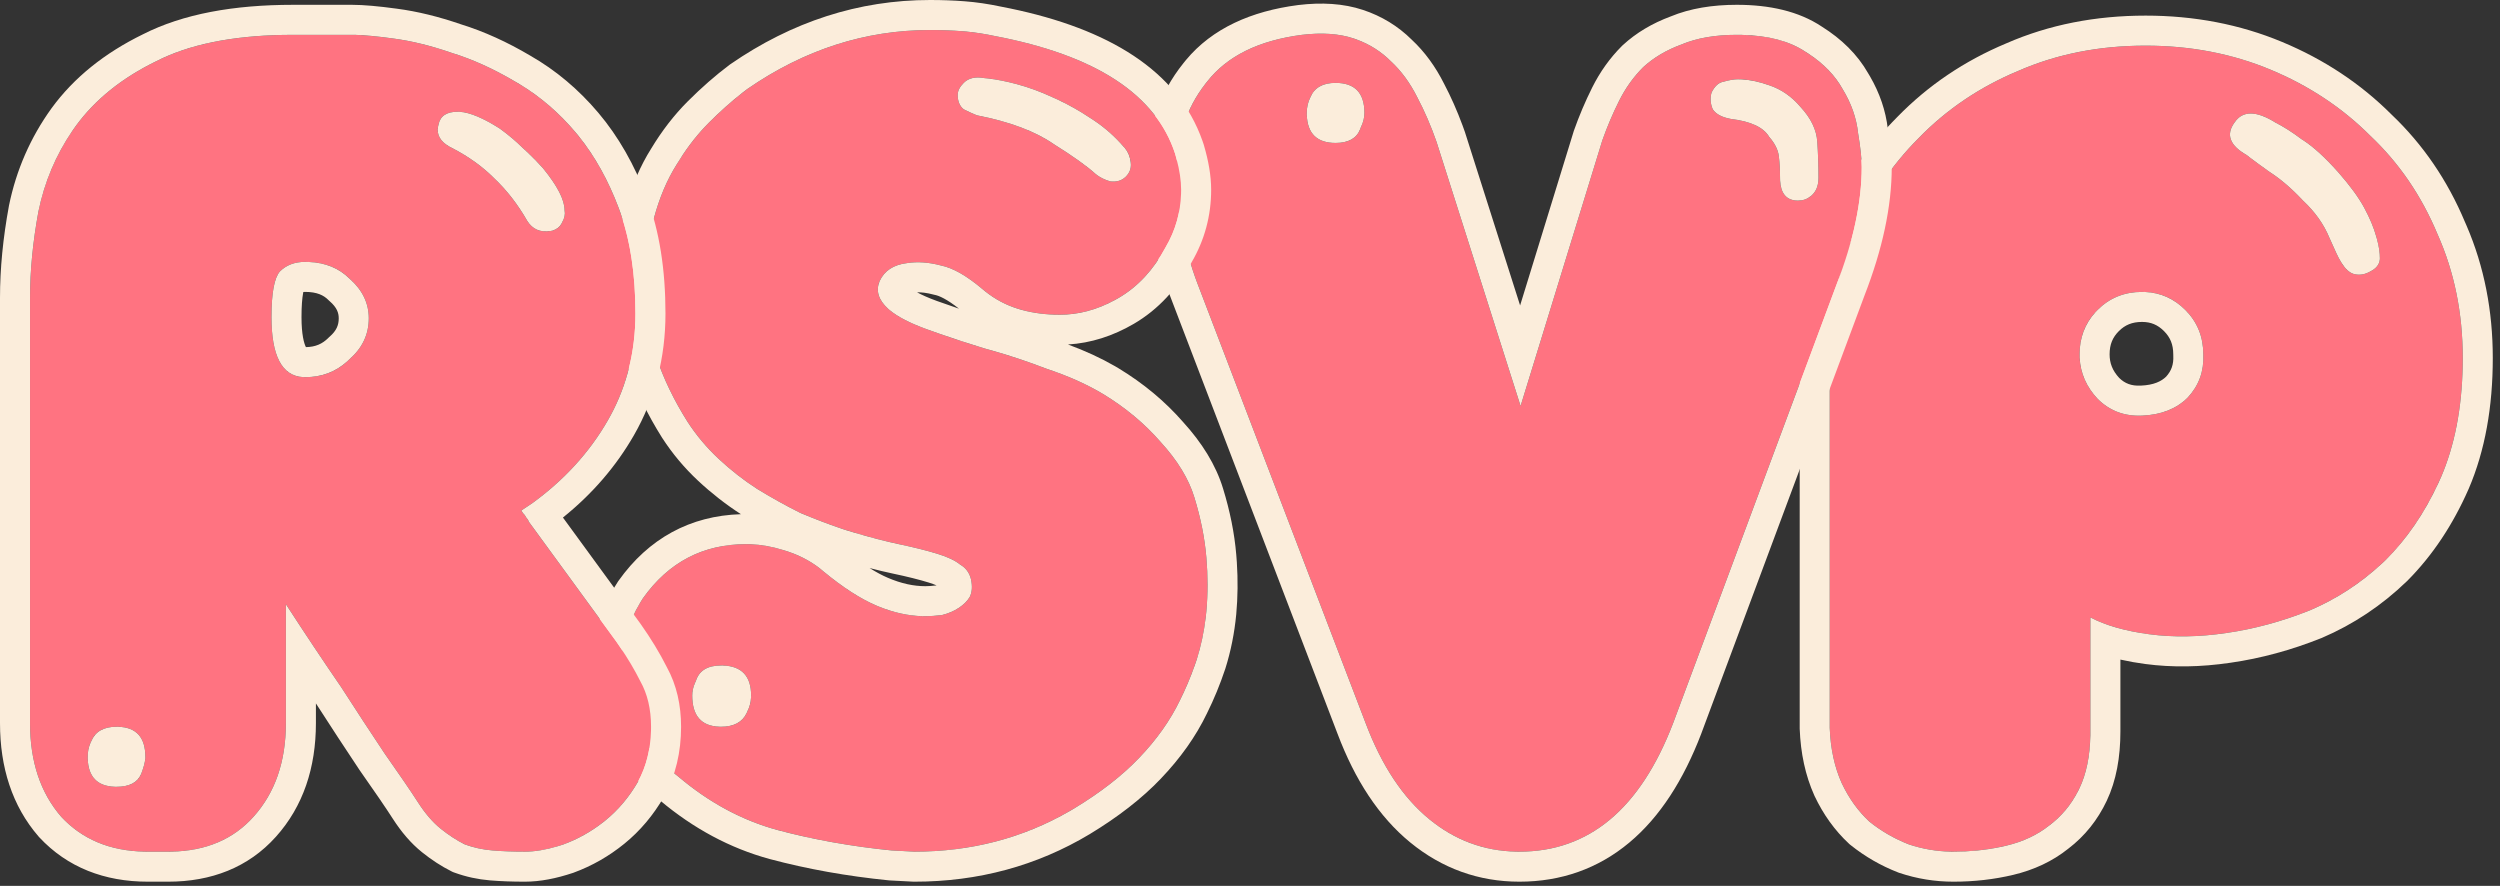 <svg width="333" height="118" viewBox="0 0 333 118" fill="none" xmlns="http://www.w3.org/2000/svg">
<rect x="0" y="0" width="333" height="118" fill="#333333" stroke="none"/>
<path d="M285.799 6.081C291.772 6.081 297.319 7.147 302.439 9.281C307.559 11.414 311.985 14.347 315.719 18.081C319.559 21.707 322.545 26.081 324.679 31.201C326.919 36.214 328.039 41.707 328.039 47.681C328.039 53.761 327.079 59.041 325.159 63.521C323.239 67.894 320.785 71.574 317.799 74.561C314.812 77.441 311.452 79.681 307.719 81.281C303.985 82.774 300.252 83.787 296.519 84.321C292.892 84.854 289.479 84.907 286.279 84.481C283.079 84.054 280.465 83.307 278.439 82.241V97.441C278.439 100.427 277.959 102.934 276.999 104.961C276.039 106.987 274.705 108.641 272.999 109.921C271.399 111.201 269.479 112.107 267.239 112.641C264.999 113.174 262.652 113.441 260.199 113.441C258.172 113.441 256.199 113.121 254.279 112.481C252.359 111.734 250.599 110.721 248.999 109.441C247.505 108.054 246.279 106.347 245.319 104.321C244.359 102.187 243.825 99.734 243.719 96.961V47.681C243.719 42.027 244.732 36.694 246.759 31.681C248.892 26.561 251.825 22.134 255.559 18.401C259.292 14.561 263.719 11.574 268.839 9.441C273.959 7.201 279.612 6.081 285.799 6.081ZM285.319 55.361C287.879 55.254 289.905 54.454 291.399 52.961C292.892 51.361 293.585 49.441 293.479 47.201C293.479 44.854 292.679 42.881 291.079 41.281C289.479 39.681 287.559 38.881 285.319 38.881C282.972 38.881 280.999 39.681 279.399 41.281C277.799 42.881 276.999 44.854 276.999 47.201C276.999 49.441 277.799 51.414 279.399 53.121C280.999 54.721 282.972 55.467 285.319 55.361ZM315.719 36.161C316.572 35.734 316.999 35.147 316.999 34.401C316.999 33.547 316.839 32.587 316.519 31.521C316.199 30.347 315.665 29.067 314.919 27.681C314.172 26.294 312.999 24.694 311.399 22.881C309.585 20.854 307.985 19.414 306.599 18.561C305.319 17.601 304.145 16.854 303.079 16.321C300.519 14.721 298.705 14.721 297.639 16.321C296.465 17.921 296.999 19.361 299.239 20.641C299.772 21.067 300.785 21.814 302.279 22.881C303.772 23.841 305.265 25.121 306.759 26.721C308.359 28.214 309.532 29.867 310.279 31.681C311.025 33.387 311.505 34.401 311.719 34.721C312.252 35.681 312.839 36.267 313.479 36.481C314.225 36.694 314.972 36.587 315.719 36.161Z" fill="#FF7381"/>
<path d="M328.039 47.681C328.039 41.707 326.919 36.214 324.679 31.2C322.545 26.08 319.559 21.707 315.719 18.08C311.985 14.347 307.558 11.414 302.438 9.28C297.319 7.147 291.772 6.08 285.799 6.08C279.612 6.08 273.959 7.2 268.839 9.44C263.719 11.574 259.292 14.56 255.559 18.4C251.825 22.134 248.892 26.561 246.759 31.681L246.391 32.624C244.609 37.361 243.719 42.381 243.719 47.681V96.96C243.825 99.733 244.359 102.187 245.319 104.32C246.279 106.347 247.506 108.054 248.999 109.44C250.599 110.72 252.359 111.734 254.279 112.48C256.079 113.08 257.926 113.399 259.819 113.437L260.199 113.44C262.346 113.44 264.41 113.236 266.394 112.828L267.239 112.641C269.479 112.107 271.399 111.201 272.999 109.921C274.599 108.721 275.871 107.192 276.814 105.336L276.999 104.96C277.899 103.06 278.377 100.739 278.434 97.995L278.438 97.44V82.24C280.465 83.307 283.079 84.054 286.279 84.481C289.479 84.907 292.892 84.854 296.519 84.32C300.252 83.787 303.985 82.774 307.719 81.28C311.219 79.78 314.391 77.718 317.234 75.093L317.799 74.561C320.599 71.76 322.93 68.351 324.793 64.332L325.159 63.52C326.959 59.321 327.915 54.418 328.027 48.812L328.039 47.681ZM285.735 38.89C287.798 38.983 289.579 39.78 291.079 41.28C292.679 42.88 293.478 44.854 293.479 47.2C293.585 49.44 292.892 51.36 291.399 52.96C289.906 54.453 287.879 55.254 285.319 55.36C282.973 55.467 280.999 54.72 279.399 53.12C277.899 51.52 277.103 49.686 277.009 47.617L276.999 47.2C276.999 45 277.702 43.129 279.108 41.585L279.399 41.28C280.999 39.681 282.973 38.881 285.319 38.881L285.735 38.89ZM332.039 47.681C332.039 54.172 331.015 60.011 328.836 65.096L328.828 65.112L328.821 65.128C326.727 69.897 324.008 74.008 320.627 77.389L320.602 77.415L320.575 77.439C317.248 80.648 313.483 83.162 309.295 84.957L309.25 84.977L309.204 84.994C305.2 86.596 301.163 87.695 297.1 88.277L297.101 88.278C293.155 88.859 289.365 88.927 285.75 88.445C284.603 88.292 283.498 88.097 282.438 87.857V97.44C282.438 100.832 281.897 103.964 280.614 106.673C279.409 109.217 277.702 111.364 275.497 113.043C273.382 114.735 270.908 115.878 268.165 116.531C265.603 117.141 262.944 117.44 260.199 117.44C257.743 117.44 255.342 117.052 253.014 116.275L252.921 116.244L252.829 116.208C250.533 115.315 248.419 114.098 246.5 112.563L246.385 112.472L246.277 112.372C244.376 110.606 242.86 108.473 241.704 106.033L241.688 105.997L241.671 105.962C240.465 103.281 239.845 100.307 239.722 97.114L239.719 97.037V47.681C239.719 41.537 240.823 35.693 243.051 30.182L243.059 30.161L243.066 30.142C245.245 24.913 248.211 20.305 251.969 16.354L252.73 15.572C256.83 11.366 261.679 8.1 267.235 5.775C272.913 3.292 279.12 2.08 285.799 2.08C292.259 2.08 298.334 3.236 303.978 5.588C309.555 7.912 314.427 11.131 318.548 15.252H318.547C322.751 19.245 326.011 24.033 328.331 29.568L328.561 30.093C330.895 35.518 332.039 41.398 332.039 47.681ZM280.999 47.2C280.999 48.356 281.367 49.35 282.273 50.336C283.034 51.077 283.89 51.421 285.138 51.364H285.152C286.895 51.292 287.885 50.793 288.525 50.174C289.226 49.4 289.539 48.554 289.483 47.391L289.479 47.296V47.2C289.478 45.871 289.07 44.928 288.251 44.108C287.393 43.25 286.486 42.881 285.319 42.881C283.99 42.881 283.047 43.289 282.228 44.108C281.408 44.928 280.999 45.871 280.999 47.2ZM316.994 34.538C316.944 35.22 316.519 35.76 315.719 36.16C315.065 36.533 314.412 36.663 313.759 36.546L313.479 36.48C312.919 36.294 312.4 35.821 311.922 35.062L311.719 34.721C311.505 34.401 311.026 33.387 310.279 31.681C309.533 29.867 308.359 28.214 306.759 26.721C305.266 25.121 303.772 23.841 302.279 22.881C301.159 22.081 300.309 21.46 299.729 21.02L299.239 20.641C296.999 19.361 296.465 17.92 297.639 16.32C298.705 14.72 300.519 14.72 303.079 16.32C304.146 16.854 305.319 17.601 306.599 18.561L306.861 18.727C308.186 19.596 309.699 20.981 311.399 22.881C312.999 24.694 314.172 26.294 314.919 27.681C315.666 29.067 316.199 30.347 316.519 31.52L316.632 31.915C316.877 32.825 316.999 33.654 316.999 34.4L316.994 34.538Z" fill="#FBEDDB"/>
<path d="M231.341 4.64C235.181 4.64 238.221 5.387 240.461 6.88C242.701 8.267 244.355 9.92 245.421 11.841C246.595 13.761 247.288 15.734 247.501 17.761C247.821 19.68 247.981 21.174 247.981 22.241C247.981 26.934 246.861 32.16 244.621 37.92L222.861 96.32C218.488 107.734 211.661 113.44 202.381 113.44C197.901 113.44 193.901 112 190.381 109.12C186.861 106.24 184.035 101.974 181.901 96.32L159.501 37.761C158.648 35.52 157.955 33.067 157.421 30.401C156.995 27.734 156.781 25.12 156.781 22.561C156.781 18.081 158.115 14.187 160.781 10.88C163.448 7.467 167.661 5.387 173.421 4.64C176.088 4.32 178.381 4.48 180.301 5.12C182.221 5.76 183.875 6.774 185.261 8.16C186.648 9.44 187.821 11.04 188.781 12.96C189.741 14.774 190.595 16.747 191.341 18.881L202.541 54.081L213.421 18.721C214.061 16.907 214.808 15.147 215.661 13.441C216.515 11.734 217.581 10.241 218.861 8.96C220.248 7.68 221.955 6.667 223.981 5.92C226.008 5.067 228.461 4.64 231.341 4.64ZM181.261 16.96C181.581 16.32 181.741 15.681 181.741 15.04C181.741 12.374 180.461 11.04 177.901 11.04C176.195 11.04 175.075 11.681 174.541 12.96C174.221 13.601 174.061 14.294 174.061 15.04C174.061 17.707 175.341 19.041 177.901 19.041C179.715 19.041 180.835 18.347 181.261 16.96ZM242.221 23.68C242.221 22.081 242.168 20.48 242.061 18.881C241.955 17.28 241.208 15.734 239.821 14.241C238.648 12.854 237.261 11.894 235.661 11.361C234.168 10.827 232.781 10.56 231.501 10.56C230.968 10.56 230.328 10.667 229.581 10.88C228.941 10.987 228.408 11.467 227.981 12.32C227.768 13.067 227.821 13.814 228.141 14.56C228.568 15.2 229.368 15.627 230.541 15.841C233.208 16.16 234.915 16.96 235.661 18.241C236.408 19.094 236.835 19.947 236.941 20.8C237.048 21.654 237.101 22.614 237.101 23.68C237.101 25.707 237.901 26.721 239.501 26.721C240.248 26.721 240.888 26.454 241.421 25.921C241.955 25.387 242.221 24.64 242.221 23.68Z" fill="#FF7381"/>
<path d="M247.981 22.24C247.981 21.173 247.821 19.68 247.501 17.761C247.288 15.734 246.595 13.761 245.422 11.841C244.422 10.041 242.906 8.475 240.875 7.143L240.462 6.881C238.362 5.481 235.558 4.737 232.052 4.649L231.342 4.64C228.462 4.64 226.008 5.067 223.981 5.921C221.955 6.667 220.248 7.68 218.861 8.96C217.581 10.24 216.514 11.734 215.661 13.44C214.808 15.147 214.062 16.907 213.422 18.721L202.541 54.08L191.342 18.881C190.595 16.747 189.741 14.773 188.781 12.96C187.821 11.04 186.648 9.44 185.262 8.16C183.962 6.86 182.427 5.889 180.658 5.245L180.302 5.12C178.382 4.48 176.088 4.321 173.422 4.64C167.662 5.387 163.448 7.467 160.781 10.881L160.535 11.192C158.033 14.431 156.781 18.221 156.781 22.56L156.791 23.522C156.838 25.774 157.049 28.067 157.422 30.4C157.955 33.067 158.648 35.521 159.501 37.761L181.901 96.32C184.035 101.973 186.862 106.24 190.382 109.12C193.792 111.91 197.652 113.349 201.963 113.436L202.382 113.44C211.662 113.44 218.488 107.733 222.861 96.32L244.621 37.921C246.861 32.161 247.981 26.933 247.981 22.24ZM177.901 11.04C180.461 11.04 181.741 12.373 181.741 15.04C181.741 15.68 181.582 16.32 181.262 16.96L181.173 17.212C180.692 18.431 179.601 19.04 177.901 19.04C175.421 19.04 174.143 17.789 174.065 15.286L174.062 15.04C174.062 14.293 174.221 13.6 174.541 12.96C175.074 11.68 176.195 11.04 177.901 11.04ZM242.209 24.03C242.151 24.823 241.889 25.454 241.422 25.921L241.217 26.108C240.727 26.517 240.154 26.721 239.501 26.721L239.211 26.709C237.898 26.598 237.198 25.711 237.11 24.049L237.102 23.68C237.102 22.614 237.048 21.654 236.941 20.801C236.835 19.947 236.408 19.093 235.661 18.24C234.914 16.96 233.207 16.161 230.541 15.841C229.368 15.627 228.568 15.2 228.142 14.56C227.822 13.814 227.768 13.067 227.981 12.32C228.381 11.52 228.875 11.049 229.463 10.905L229.581 10.881C230.328 10.667 230.968 10.56 231.501 10.56L231.986 10.573C233.13 10.631 234.355 10.893 235.661 11.36C237.261 11.893 238.648 12.854 239.821 14.24C241.208 15.733 241.955 17.281 242.062 18.881C242.168 20.48 242.222 22.081 242.222 23.68L242.209 24.03ZM251.981 22.24C251.981 27.543 250.722 33.252 248.369 39.316L226.609 97.717L226.604 97.734L226.597 97.752C224.253 103.868 221.123 108.806 217.027 112.229C212.862 115.712 207.916 117.44 202.382 117.44C196.963 117.44 192.071 115.671 187.849 112.216C183.638 108.77 180.467 103.843 178.165 97.748V97.749L155.766 39.189L155.764 39.184C154.822 36.711 154.07 34.041 153.499 31.184L153.484 31.109L153.472 31.032C153.013 28.168 152.781 25.343 152.781 22.56C152.781 17.242 154.382 12.466 157.629 8.418L157.964 8.003C161.474 3.775 166.671 1.482 172.907 0.674L172.926 0.671L172.945 0.669C176.015 0.3 178.934 0.449 181.566 1.326C184.034 2.148 186.21 3.468 188.04 5.283C189.788 6.913 191.212 8.886 192.342 11.137C193.261 12.88 194.082 14.736 194.809 16.702L195.117 17.558L195.136 17.613L195.153 17.668L202.478 40.686L209.599 17.544L209.622 17.466L209.649 17.389C210.344 15.42 211.156 13.507 212.084 11.651C213.119 9.581 214.433 7.732 216.033 6.132L216.09 6.075L216.148 6.021C217.954 4.355 220.106 3.094 222.524 2.194C225.146 1.109 228.125 0.64 231.342 0.64C235.649 0.64 239.559 1.47 242.681 3.552H242.68C245.283 5.184 247.398 7.232 248.835 9.755L249.101 10.201C250.369 12.397 251.178 14.73 251.46 17.18C251.784 19.139 251.981 20.861 251.981 22.24Z" fill="#FBEDDB"/>
<path d="M159.086 66.24C159.939 69.014 160.472 71.68 160.686 74.24C160.899 76.694 160.899 79.094 160.686 81.441C160.472 83.68 160.046 85.814 159.406 87.841C158.766 89.76 158.019 91.574 157.166 93.281C155.886 95.947 154.072 98.507 151.726 100.96C149.486 103.307 146.606 105.547 143.086 107.68C136.686 111.52 129.592 113.44 121.806 113.44L118.766 113.28C113.432 112.747 108.366 111.84 103.566 110.56C98.872 109.28 94.499 106.934 90.446 103.52C88.099 101.707 86.232 99.574 84.846 97.121C83.459 94.561 82.766 91.841 82.766 88.96C82.766 85.76 83.726 82.667 85.646 79.68C89.059 74.88 93.646 72.481 99.406 72.481C101.006 72.481 102.659 72.747 104.366 73.281C106.179 73.814 107.779 74.614 109.166 75.68C111.939 78.027 114.446 79.68 116.686 80.641C118.926 81.6 121.112 82.081 123.246 82.081C123.886 82.081 124.632 82.027 125.486 81.921C126.339 81.707 127.086 81.387 127.726 80.96C128.366 80.534 128.846 80.054 129.166 79.52C129.486 78.88 129.539 78.081 129.326 77.121C129.112 76.267 128.632 75.627 127.886 75.201C127.246 74.667 126.232 74.187 124.846 73.76C123.459 73.334 121.752 72.907 119.726 72.481C117.699 72.054 115.299 71.414 112.526 70.561C110.606 69.921 108.632 69.174 106.606 68.32C104.686 67.361 102.766 66.294 100.846 65.121C99.032 63.947 97.326 62.614 95.726 61.12C94.126 59.627 92.739 57.974 91.566 56.16C89.752 53.281 88.366 50.401 87.406 47.52C86.446 44.534 85.966 41.494 85.966 38.401C85.966 34.88 86.339 31.787 87.086 29.12C87.832 26.347 88.846 23.947 90.126 21.921C91.406 19.787 92.846 17.921 94.446 16.32C96.152 14.614 97.859 13.12 99.566 11.841C107.139 6.614 115.246 4 123.886 4C125.379 4 126.819 4.054 128.206 4.16C129.592 4.267 131.032 4.48 132.526 4.8C145.966 7.36 153.966 12.587 156.526 20.48C157.059 22.294 157.326 23.894 157.326 25.28C157.326 28.054 156.632 30.614 155.246 32.961C153.646 35.947 151.566 38.187 149.006 39.681C146.446 41.174 143.832 41.92 141.166 41.92C139.139 41.92 137.272 41.654 135.566 41.12C133.859 40.587 132.312 39.734 130.926 38.56C128.792 36.747 126.926 35.681 125.326 35.361C123.726 34.934 122.232 34.827 120.846 35.041C119.032 35.254 117.806 36.054 117.166 37.441C116.632 38.721 117.006 39.947 118.286 41.12C119.352 42.081 121.059 42.987 123.406 43.84C125.752 44.694 128.312 45.547 131.086 46.401C133.859 47.147 136.632 48.054 139.406 49.12C142.286 50.081 144.792 51.2 146.926 52.48C149.912 54.294 152.472 56.427 154.606 58.88C156.846 61.334 158.339 63.787 159.086 66.24ZM131.086 10.4C129.912 10.187 129.006 10.4 128.366 11.04C127.832 11.574 127.566 12.107 127.566 12.64C127.566 13.494 127.832 14.134 128.366 14.56C129.006 14.88 129.592 15.147 130.126 15.361C134.499 16.214 137.912 17.494 140.366 19.201C142.926 20.8 144.792 22.134 145.966 23.201C146.499 23.627 147.139 23.947 147.886 24.16C148.739 24.267 149.432 24.054 149.966 23.52C150.499 22.987 150.712 22.347 150.606 21.601C150.499 20.747 150.179 20.054 149.646 19.52C148.366 18.027 146.872 16.747 145.166 15.681C143.566 14.614 141.912 13.707 140.206 12.96C138.606 12.214 137.006 11.627 135.406 11.2C133.806 10.774 132.366 10.507 131.086 10.4ZM99.566 94.721C99.886 94.081 100.046 93.387 100.046 92.641C100.046 89.974 98.712 88.641 96.046 88.641C94.232 88.641 93.112 89.334 92.686 90.721C92.366 91.361 92.206 92.001 92.206 92.641C92.206 95.414 93.486 96.8 96.046 96.8C97.859 96.8 99.032 96.107 99.566 94.721Z" fill="#FF7381"/>
<path d="M157.326 25.28C157.326 24.067 157.121 22.69 156.713 21.15L156.525 20.48C153.965 12.587 145.965 7.361 132.525 4.801C131.219 4.521 129.953 4.322 128.729 4.205L128.206 4.16C126.819 4.053 125.379 4 123.886 4C115.246 4 107.139 6.614 99.565 11.841L98.926 12.33C97.433 13.497 95.94 14.827 94.446 16.32L93.853 16.933C92.488 18.391 91.246 20.054 90.126 21.921C88.846 23.947 87.833 26.347 87.086 29.12C86.339 31.787 85.966 34.88 85.966 38.4C85.966 41.494 86.446 44.534 87.406 47.52C88.366 50.4 89.752 53.28 91.565 56.16C92.739 57.973 94.126 59.627 95.726 61.12C97.326 62.613 99.032 63.947 100.846 65.12C102.766 66.293 104.686 67.36 106.605 68.32C108.632 69.174 110.606 69.921 112.525 70.561L113.548 70.87C115.893 71.57 117.952 72.107 119.726 72.481C121.752 72.907 123.459 73.334 124.846 73.761C126.232 74.187 127.246 74.667 127.886 75.2C128.632 75.627 129.113 76.267 129.326 77.12C129.54 78.08 129.486 78.88 129.166 79.52C128.846 80.054 128.366 80.533 127.726 80.96C127.086 81.387 126.339 81.708 125.485 81.921C124.632 82.028 123.886 82.08 123.246 82.08V78.08C123.62 78.08 124.105 78.05 124.715 77.981C124.726 77.978 124.737 77.976 124.748 77.973C124.475 77.855 124.12 77.723 123.67 77.584C122.437 77.204 120.855 76.806 118.901 76.394C117.943 76.193 116.918 75.947 115.829 75.663C116.716 76.219 117.526 76.649 118.262 76.964C120.074 77.741 121.726 78.08 123.246 78.08V82.08L122.845 82.075C120.972 82.023 119.059 81.602 117.105 80.814L116.686 80.641C114.586 79.741 112.251 78.231 109.683 76.112L109.166 75.681C107.779 74.614 106.179 73.814 104.366 73.28C102.873 72.814 101.42 72.552 100.009 72.493L99.406 72.481C93.646 72.481 89.059 74.881 85.645 79.681L85.297 80.241C83.609 83.054 82.766 85.96 82.766 88.96C82.766 91.84 83.459 94.56 84.846 97.12C86.232 99.573 88.1 101.707 90.446 103.521C94.499 106.934 98.872 109.281 103.565 110.561C108.365 111.841 113.432 112.747 118.766 113.28L121.806 113.44C129.349 113.44 136.242 111.639 142.483 108.035L143.086 107.681C146.606 105.547 149.486 103.307 151.726 100.96C154.072 98.507 155.886 95.947 157.166 93.28C157.913 91.787 158.578 90.212 159.161 88.556L159.406 87.841C159.966 86.067 160.362 84.212 160.596 82.275L160.686 81.44C160.899 79.094 160.899 76.694 160.686 74.24C160.472 71.68 159.939 69.013 159.086 66.24C158.339 63.787 156.845 61.334 154.605 58.881C152.472 56.428 149.912 54.294 146.926 52.48C144.793 51.2 142.286 50.08 139.406 49.12C136.98 48.187 134.553 47.376 132.126 46.688L131.086 46.4C129.006 45.76 127.046 45.12 125.206 44.48L123.406 43.841C121.206 43.041 119.568 42.194 118.493 41.3L118.286 41.12C117.006 39.947 116.633 38.72 117.166 37.44C117.806 36.054 119.032 35.253 120.846 35.04C122.232 34.827 123.726 34.934 125.326 35.36C126.926 35.68 128.793 36.747 130.926 38.56L131.188 38.776C132.506 39.839 133.965 40.62 135.565 41.12C137.059 41.587 138.675 41.85 140.413 41.908L141.166 41.921C143.666 41.921 146.119 41.265 148.525 39.952L149.006 39.681C151.566 38.187 153.646 35.947 155.246 32.96C156.546 30.76 157.236 28.373 157.317 25.798L157.326 25.28ZM96.292 88.644C98.794 88.725 100.046 90.057 100.046 92.641L100.038 92.918C100.003 93.56 99.845 94.161 99.565 94.721L99.458 94.973C98.883 96.191 97.746 96.801 96.046 96.801L95.81 96.796C93.407 96.712 92.206 95.327 92.206 92.641C92.206 92.081 92.328 91.52 92.573 90.96L92.686 90.721C93.112 89.334 94.233 88.641 96.046 88.641L96.292 88.644ZM122.149 38.937C122.778 39.277 123.633 39.667 124.772 40.081C125.721 40.426 126.71 40.769 127.736 41.116C126.137 39.847 125.089 39.393 124.541 39.283L124.417 39.258L124.295 39.226C123.469 39.005 122.76 38.924 122.149 38.937ZM128.366 11.04C129.006 10.4 129.913 10.187 131.086 10.4L131.573 10.448C132.728 10.577 134.006 10.827 135.406 11.2C137.006 11.627 138.606 12.213 140.206 12.96L140.844 13.248C142.325 13.936 143.766 14.747 145.166 15.681L145.796 16.091C147.242 17.071 148.526 18.214 149.646 19.52L149.836 19.727C150.256 20.229 150.512 20.854 150.605 21.601L150.631 21.875C150.654 22.505 150.433 23.054 149.966 23.52L149.864 23.616C149.345 24.079 148.686 24.26 147.886 24.16C147.139 23.947 146.499 23.627 145.966 23.2C144.793 22.134 142.926 20.8 140.366 19.2C137.913 17.494 134.499 16.214 130.126 15.36C129.593 15.147 129.006 14.88 128.366 14.56C127.833 14.134 127.565 13.494 127.565 12.641C127.565 12.107 127.833 11.573 128.366 11.04ZM161.326 25.28C161.326 28.722 160.462 31.955 158.739 34.905C156.844 38.422 154.29 41.229 151.021 43.136C148.247 44.754 145.313 45.702 142.255 45.885C144.537 46.727 146.633 47.687 148.523 48.779L148.983 49.051L148.993 49.056L149.002 49.062C152.295 51.061 155.164 53.439 157.579 56.205C160.093 58.963 161.946 61.912 162.908 65.064C163.834 68.073 164.43 71.018 164.671 73.894L164.747 74.897C164.9 77.231 164.875 79.534 164.669 81.803V81.811L164.668 81.819C164.43 84.323 163.949 86.735 163.22 89.045L163.211 89.075L163.2 89.106C162.511 91.173 161.701 93.142 160.771 95.011L160.771 95.012C159.285 98.109 157.213 101.009 154.618 103.722L154.619 103.723C152.081 106.382 148.904 108.832 145.159 111.102L145.151 111.105L145.144 111.11C138.094 115.34 130.284 117.44 121.806 117.44H121.7L121.596 117.435L118.462 117.27L118.368 117.261C112.838 116.708 107.558 115.765 102.535 114.426L102.514 114.42C97.234 112.98 92.368 110.355 87.926 106.627C85.214 104.517 83.011 102.004 81.363 99.089L81.346 99.058L81.329 99.025C79.629 95.887 78.766 92.513 78.766 88.96C78.766 84.911 79.994 81.076 82.281 77.518L82.332 77.439L82.386 77.362C86.389 71.732 91.928 68.69 98.692 68.491L98.673 68.478C96.659 67.175 94.766 65.697 92.996 64.045C91.16 62.331 89.562 60.425 88.208 58.333L88.181 58.292C86.217 55.173 84.684 52.003 83.611 48.785L83.598 48.744C82.512 45.368 81.966 41.915 81.966 38.4C81.966 34.625 82.364 31.168 83.224 28.08L83.383 27.506C84.2 24.648 85.308 22.058 86.744 19.784C88.165 17.43 89.785 15.325 91.617 13.492C93.441 11.669 95.29 10.048 97.166 8.641L97.228 8.593L97.294 8.548C105.489 2.892 114.38 1.66339e-05 123.886 0C125.474 0 127.017 0.057 128.513 0.172C130.066 0.291 131.654 0.528 133.274 0.871L134.565 1.128C147.569 3.834 156.877 9.353 160.174 18.779L160.331 19.246L160.348 19.299L160.363 19.352C160.968 21.408 161.326 23.402 161.326 25.28Z" fill="#FBEDDB"/>
<path d="M82.08 85.441C83.36 87.254 84.427 89.014 85.28 90.721C86.24 92.427 86.72 94.454 86.72 96.801C86.72 99.574 86.133 102.027 84.96 104.161C83.787 106.187 82.347 107.894 80.64 109.281C78.933 110.667 77.067 111.734 75.04 112.481C73.12 113.121 71.413 113.441 69.92 113.441C68.32 113.441 66.88 113.387 65.6 113.281C64.32 113.174 63.093 112.907 61.92 112.481C60.853 111.947 59.787 111.254 58.72 110.401C57.653 109.547 56.64 108.374 55.68 106.881C54.72 105.387 53.227 103.201 51.2 100.321C49.28 97.441 47.36 94.507 45.44 91.521C43.093 88.107 40.64 84.427 38.08 80.481V96.321C38.08 101.441 36.64 105.601 33.76 108.801C30.987 111.894 27.2 113.441 22.4 113.441H19.68C14.88 113.441 11.04 111.894 8.16 108.801C5.387 105.601 4 101.441 4 96.321V39.681C4 36.054 4.373 32.214 5.12 28.161C5.973 24.001 7.627 20.214 10.08 16.801C12.64 13.281 16.213 10.401 20.8 8.161C25.387 5.814 31.467 4.641 39.04 4.641H46.88C48.16 4.641 49.973 4.801 52.32 5.121C54.773 5.441 57.387 6.081 60.16 7.041C62.933 7.894 65.76 9.174 68.64 10.881C71.627 12.587 74.293 14.827 76.64 17.601C78.987 20.374 80.907 23.734 82.4 27.681C83.893 31.627 84.64 36.321 84.64 41.761C84.64 46.987 83.413 51.734 80.96 56.001C78.507 60.267 75.147 63.947 70.88 67.041L69.44 68.001C69.547 68.214 69.707 68.427 69.92 68.641C70.027 68.854 70.133 69.014 70.24 69.121C70.347 69.227 70.4 69.334 70.4 69.441L82.08 85.441ZM18.88 102.881C19.2 102.027 19.36 101.334 19.36 100.801C19.36 98.134 18.08 96.801 15.52 96.801C13.813 96.801 12.693 97.441 12.16 98.721C11.84 99.361 11.68 100.054 11.68 100.801C11.68 103.467 12.96 104.801 15.52 104.801C17.333 104.801 18.453 104.161 18.88 102.881ZM46.56 47.841C48.267 46.347 49.12 44.534 49.12 42.401C49.12 40.374 48.267 38.614 46.56 37.121C45.067 35.627 43.093 34.881 40.64 34.881C39.253 34.881 38.133 35.307 37.28 36.161C36.533 37.014 36.16 39.041 36.16 42.241C36.16 47.574 37.653 50.241 40.64 50.241C42.987 50.241 44.96 49.441 46.56 47.841ZM59.84 19.521C62.187 20.694 64.16 22.081 65.76 23.681C67.467 25.281 68.96 27.201 70.24 29.441C70.987 30.614 72.107 31.041 73.6 30.721C74.24 30.507 74.667 30.134 74.88 29.601C75.2 29.067 75.307 28.534 75.2 28.001C75.2 26.614 74.24 24.747 72.32 22.401C71.467 21.441 70.56 20.534 69.6 19.681C68.747 18.827 67.733 17.974 66.56 17.121C64.213 15.627 62.347 14.881 60.96 14.881C59.467 14.881 58.613 15.467 58.4 16.641C58.08 17.814 58.56 18.774 59.84 19.521Z" fill="#FF7381"/>
<path d="M0 96.32V39.681C0 35.781 0.402 31.696 1.187 27.436L1.193 27.396L1.202 27.356C2.167 22.651 4.047 18.341 6.832 14.466L6.839 14.457L6.846 14.447C9.851 10.315 13.973 7.043 19.045 4.566C24.388 1.851 31.141 0.641 39.04 0.641V4.641L37.638 4.654C30.713 4.792 25.1 5.96 20.8 8.16C16.213 10.4 12.64 13.281 10.08 16.801L9.63 17.444C7.424 20.688 5.92 24.26 5.12 28.16C4.373 32.214 4 36.054 4 39.681V96.32C4 101.44 5.387 105.601 8.16 108.801C10.95 111.797 14.641 113.342 19.233 113.436L19.681 113.44H22.4L22.848 113.436C27.436 113.342 31.073 111.797 33.76 108.801C36.64 105.601 38.08 101.44 38.08 96.32V80.481C40.64 84.427 43.094 88.107 45.44 91.52C47.36 94.507 49.28 97.44 51.2 100.32C53.227 103.2 54.721 105.388 55.681 106.881C56.641 108.374 57.653 109.547 58.72 110.4C59.786 111.254 60.853 111.947 61.92 112.48C63.093 112.907 64.321 113.174 65.601 113.28C66.88 113.387 68.32 113.44 69.92 113.44C71.227 113.44 72.697 113.195 74.33 112.705L75.04 112.48C76.94 111.78 78.7 110.8 80.318 109.537L80.641 109.28C82.347 107.894 83.787 106.187 84.96 104.16C86.06 102.16 86.644 99.879 86.713 97.316L86.72 96.801C86.72 94.454 86.24 92.427 85.28 90.721C84.534 89.227 83.623 87.693 82.55 86.118L82.08 85.44L70.4 69.44C70.4 69.334 70.347 69.227 70.24 69.12C70.134 69.013 70.026 68.854 69.92 68.641C69.707 68.427 69.547 68.213 69.44 68L70.88 67.04C75.147 63.947 78.507 60.267 80.96 56C83.26 52 84.482 47.578 84.626 42.734L84.641 41.761C84.641 36.661 83.984 32.216 82.672 28.429L82.4 27.681C81 23.981 79.225 20.796 77.075 18.127L76.641 17.601C74.441 15.001 71.959 12.87 69.196 11.207L68.641 10.881C65.761 9.174 62.934 7.893 60.16 7.04C57.387 6.08 54.774 5.44 52.32 5.12C50.267 4.84 48.621 4.682 47.385 4.647L46.88 4.641V0.641C48.433 0.641 50.458 0.83 52.86 1.157H52.859C55.597 1.516 58.445 2.22 61.395 3.236C64.474 4.189 67.551 5.591 70.624 7.407C74.038 9.358 77.062 11.907 79.693 15.017C82.377 18.188 84.513 21.96 86.142 26.265C87.848 30.773 88.641 35.97 88.641 41.761C88.641 47.642 87.251 53.083 84.428 57.994C82.026 62.17 78.864 65.817 74.984 68.936L85.311 83.082L85.33 83.107L85.348 83.134C86.71 85.064 87.874 86.977 88.825 88.869C90.14 91.256 90.72 93.947 90.72 96.801C90.72 100.153 90.006 103.286 88.465 106.088L88.444 106.127L88.422 106.165C87.021 108.585 85.27 110.672 83.162 112.385C81.12 114.044 78.87 115.332 76.423 116.233L76.364 116.256L76.305 116.275C74.112 117.006 71.965 117.44 69.92 117.44C68.235 117.44 66.681 117.384 65.268 117.267C63.645 117.131 62.07 116.79 60.554 116.239L60.337 116.161L60.131 116.059C58.779 115.383 57.477 114.528 56.222 113.523C54.732 112.332 53.444 110.799 52.315 109.044C51.402 107.623 49.948 105.491 47.929 102.622L47.9 102.581L47.872 102.539C45.949 99.654 44.025 96.717 42.102 93.727C42.095 93.715 42.088 93.704 42.08 93.692V96.32C42.08 102.231 40.396 107.407 36.733 111.477L36.732 111.476C33.08 115.546 28.14 117.44 22.4 117.44H19.681C13.936 117.44 8.975 115.546 5.232 111.526L5.185 111.474L5.138 111.42C1.609 107.348 0 102.192 0 96.32ZM15.757 96.805C18.159 96.886 19.36 98.218 19.36 100.801L19.352 101.008C19.318 101.509 19.16 102.134 18.88 102.881L18.792 103.113C18.311 104.238 17.22 104.801 15.521 104.801L15.284 104.797C12.959 104.719 11.759 103.469 11.684 101.047L11.681 100.801C11.681 100.147 11.803 99.535 12.048 98.963L12.16 98.721C12.694 97.441 13.814 96.801 15.521 96.801L15.757 96.805ZM36.16 42.24C36.16 39.04 36.534 37.014 37.28 36.16C38.134 35.307 39.254 34.881 40.641 34.881L41.095 34.89C43.338 34.977 45.161 35.72 46.56 37.12C48.267 38.613 49.12 40.374 49.12 42.4C49.12 44.534 48.267 46.347 46.56 47.841L46.256 48.131C44.712 49.537 42.84 50.24 40.641 50.24L40.364 50.232C37.562 50.071 36.16 47.407 36.16 42.24ZM61.226 14.89C62.582 14.977 64.36 15.72 66.561 17.12C67.734 17.973 68.747 18.827 69.601 19.681L70.311 20.33C71.01 20.99 71.68 21.68 72.32 22.4C74.24 24.747 75.2 26.613 75.2 28C75.307 28.533 75.2 29.067 74.88 29.601L74.79 29.793C74.557 30.224 74.16 30.534 73.601 30.721L73.324 30.771C71.968 30.984 70.94 30.54 70.24 29.44C68.96 27.2 67.466 25.281 65.76 23.681C64.26 22.181 62.432 20.868 60.275 19.743L59.84 19.52C58.64 18.821 58.144 17.933 58.35 16.858L58.4 16.641C58.614 15.467 59.467 14.881 60.96 14.881L61.226 14.89ZM46.88 0.641V4.641H39.04V0.641H46.88ZM40.16 42.24C40.16 44.583 40.501 45.761 40.747 46.237C42.021 46.216 42.934 45.809 43.731 45.012L43.826 44.918L43.926 44.83C44.826 44.042 45.12 43.3 45.12 42.4C45.12 41.672 44.88 40.966 43.926 40.131L43.826 40.043L43.731 39.949C43.11 39.328 42.218 38.881 40.641 38.881C40.546 38.881 40.468 38.887 40.404 38.894C40.395 38.94 40.384 38.99 40.374 39.045C40.248 39.726 40.16 40.766 40.16 42.24Z" fill="#FBEDDB"/>
</svg>
